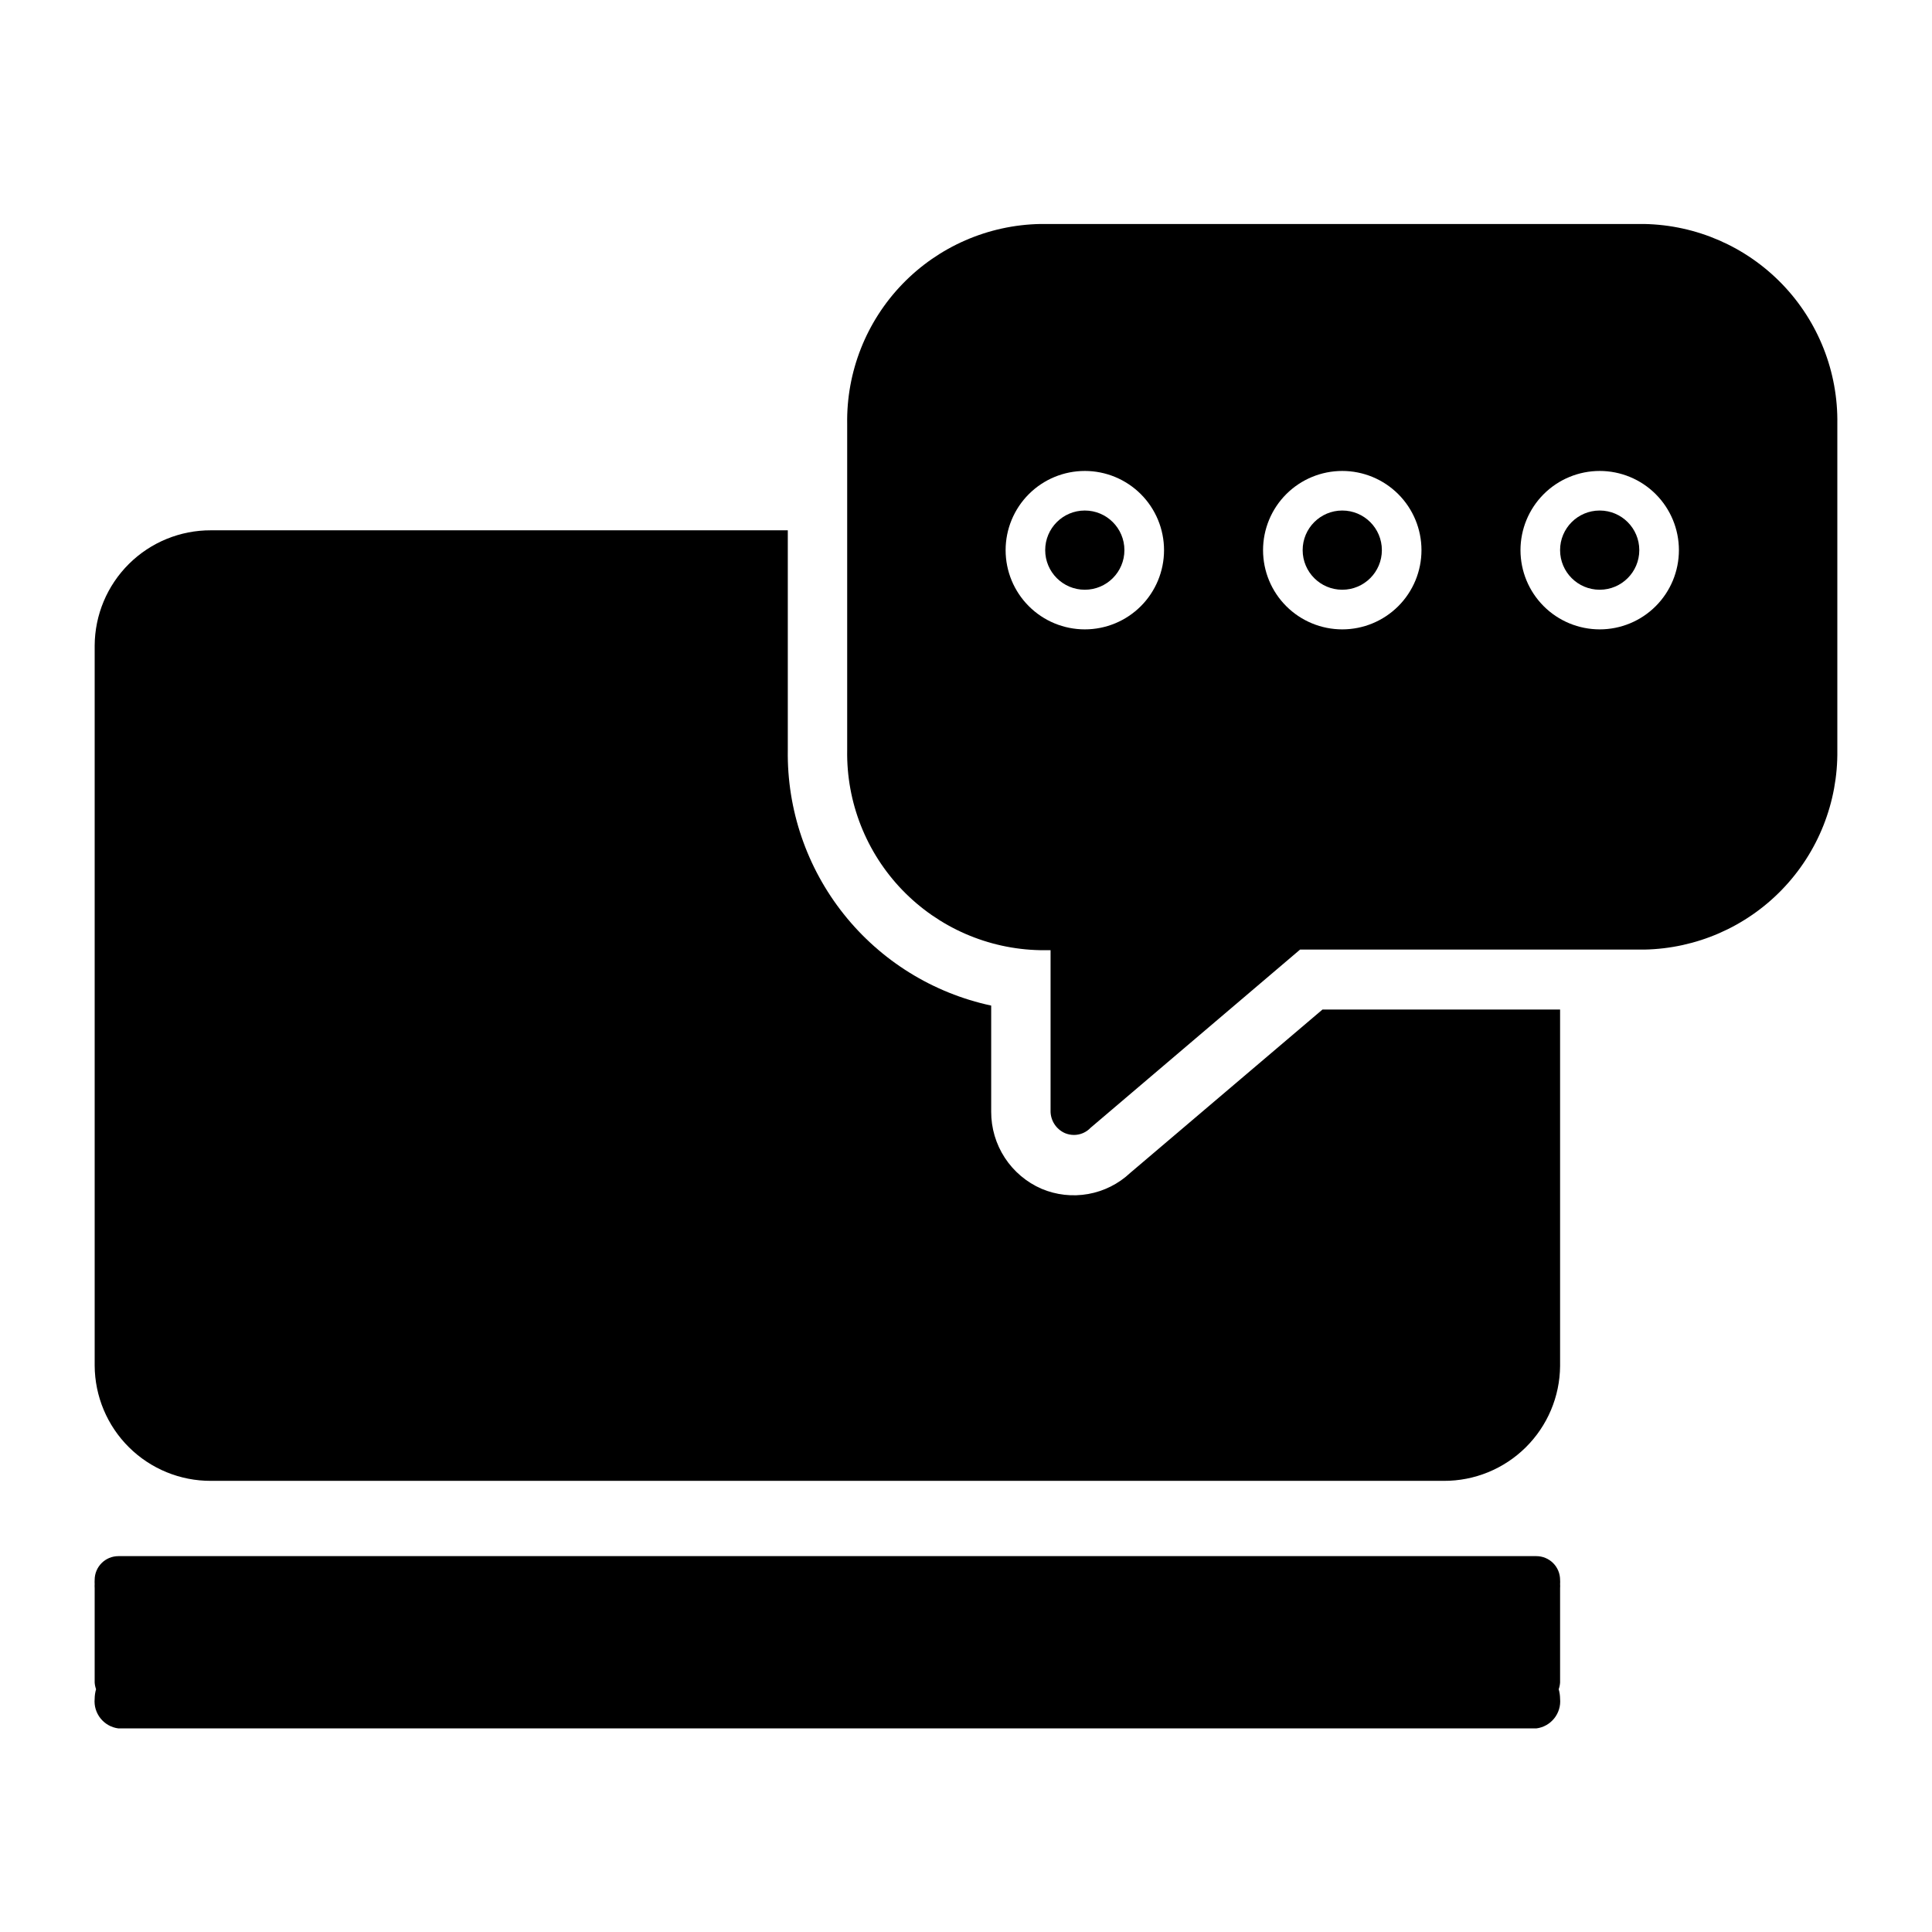<?xml version="1.0" encoding="UTF-8"?>
<!-- Uploaded to: ICON Repo, www.svgrepo.com, Generator: ICON Repo Mixer Tools -->
<svg fill="#000000" width="800px" height="800px" version="1.1" viewBox="144 144 512 512" xmlns="http://www.w3.org/2000/svg">
 <g>
  <path d="m557.44 563.79c0.027 0.348 0.027 0.699 0 1.051v25.031c-0.039 0.609-0.164 1.211-0.367 1.785 0.234 0.82 0.355 1.668 0.367 2.519 0.371 3.894-2.414 7.379-6.297 7.871h-375.76c-3.879-0.492-6.668-3.977-6.297-7.871 0.012-0.852 0.133-1.699 0.367-2.519-0.203-0.574-0.328-1.176-0.367-1.785v-25.031c-0.023-0.352-0.023-0.703 0-1.051-0.023-0.367-0.023-0.734 0-1.102 0-3.481 2.82-6.297 6.297-6.297h375.76c1.672 0 3.273 0.664 4.453 1.844 1.184 1.18 1.844 2.781 1.844 4.453 0.027 0.367 0.027 0.734 0 1.102z"/>
  <path d="m557.44 411.54v94.465c-0.066 8.117-3.348 15.875-9.121 21.578-5.773 5.703-13.566 8.891-21.684 8.859h-326.74c-8.133 0.031-15.945-3.172-21.719-8.898-5.777-5.727-9.043-13.512-9.086-21.645v-190.82c0.043-8.133 3.309-15.918 9.086-21.645 5.773-5.727 13.586-8.926 21.719-8.898h152.88v58.254c-0.23 15.773 5.016 31.145 14.844 43.484 9.824 12.344 23.629 20.902 39.055 24.215v28.129c-0.012 4.332 1.242 8.574 3.609 12.199 2.371 3.629 5.75 6.484 9.719 8.215 3.906 1.652 8.207 2.137 12.379 1.391 4.176-0.746 8.043-2.688 11.133-5.59l50.957-43.297z"/>
  <path d="m578.43 289.79c0 5.797-4.699 10.496-10.496 10.496s-10.496-4.699-10.496-10.496c0-5.797 4.699-10.496 10.496-10.496s10.496 4.699 10.496 10.496"/>
  <path d="m579.74 203.36h-160.06c-13.809 0.262-26.949 5.988-36.543 15.926-9.59 9.938-14.852 23.27-14.625 37.078v86.438c-0.227 13.809 5.035 27.141 14.625 37.078 9.594 9.938 22.734 15.664 36.543 15.926h2.731v42.562h-0.004c-0.027 2.562 1.48 4.898 3.832 5.93 0.75 0.309 1.551 0.469 2.363 0.473 1.664 0.004 3.262-0.68 4.406-1.891l55.523-47.23h91.211c13.781-0.266 26.898-5.969 36.484-15.871 9.59-9.902 14.867-23.195 14.684-36.977v-86.438c0.227-13.809-5.035-27.141-14.625-37.078-9.594-9.938-22.734-15.664-36.543-15.926zm-148.25 107.43c-5.57 0-10.91-2.211-14.844-6.148-3.938-3.938-6.148-9.273-6.148-14.844 0-5.566 2.211-10.906 6.148-14.844 3.934-3.934 9.273-6.148 14.844-6.148 5.566 0 10.906 2.215 14.844 6.148 3.934 3.938 6.148 9.277 6.148 14.844 0 5.57-2.215 10.906-6.148 14.844-3.938 3.938-9.277 6.148-14.844 6.148zm68.223 0c-5.566 0-10.906-2.211-14.844-6.148s-6.148-9.273-6.148-14.844c0-5.566 2.211-10.906 6.148-14.844 3.938-3.934 9.277-6.148 14.844-6.148 5.566 0 10.906 2.215 14.844 6.148 3.938 3.938 6.148 9.277 6.148 14.844 0 5.57-2.211 10.906-6.148 14.844s-9.277 6.148-14.844 6.148zm68.223 0c-5.566 0-10.906-2.211-14.844-6.148-3.934-3.938-6.148-9.273-6.148-14.844 0-5.566 2.215-10.906 6.148-14.844 3.938-3.934 9.277-6.148 14.844-6.148 5.57 0 10.91 2.215 14.844 6.148 3.938 3.938 6.148 9.277 6.148 14.844 0 5.57-2.211 10.906-6.148 14.844-3.934 3.938-9.273 6.148-14.844 6.148z"/>
  <path d="m441.98 289.79c0 5.797-4.699 10.496-10.496 10.496s-10.496-4.699-10.496-10.496c0-5.797 4.699-10.496 10.496-10.496s10.496 4.699 10.496 10.496"/>
  <path d="m510.21 289.79c0 5.797-4.699 10.496-10.496 10.496-5.797 0-10.496-4.699-10.496-10.496 0-5.797 4.699-10.496 10.496-10.496 5.797 0 10.496 4.699 10.496 10.496"/>
 </g>
</svg>
